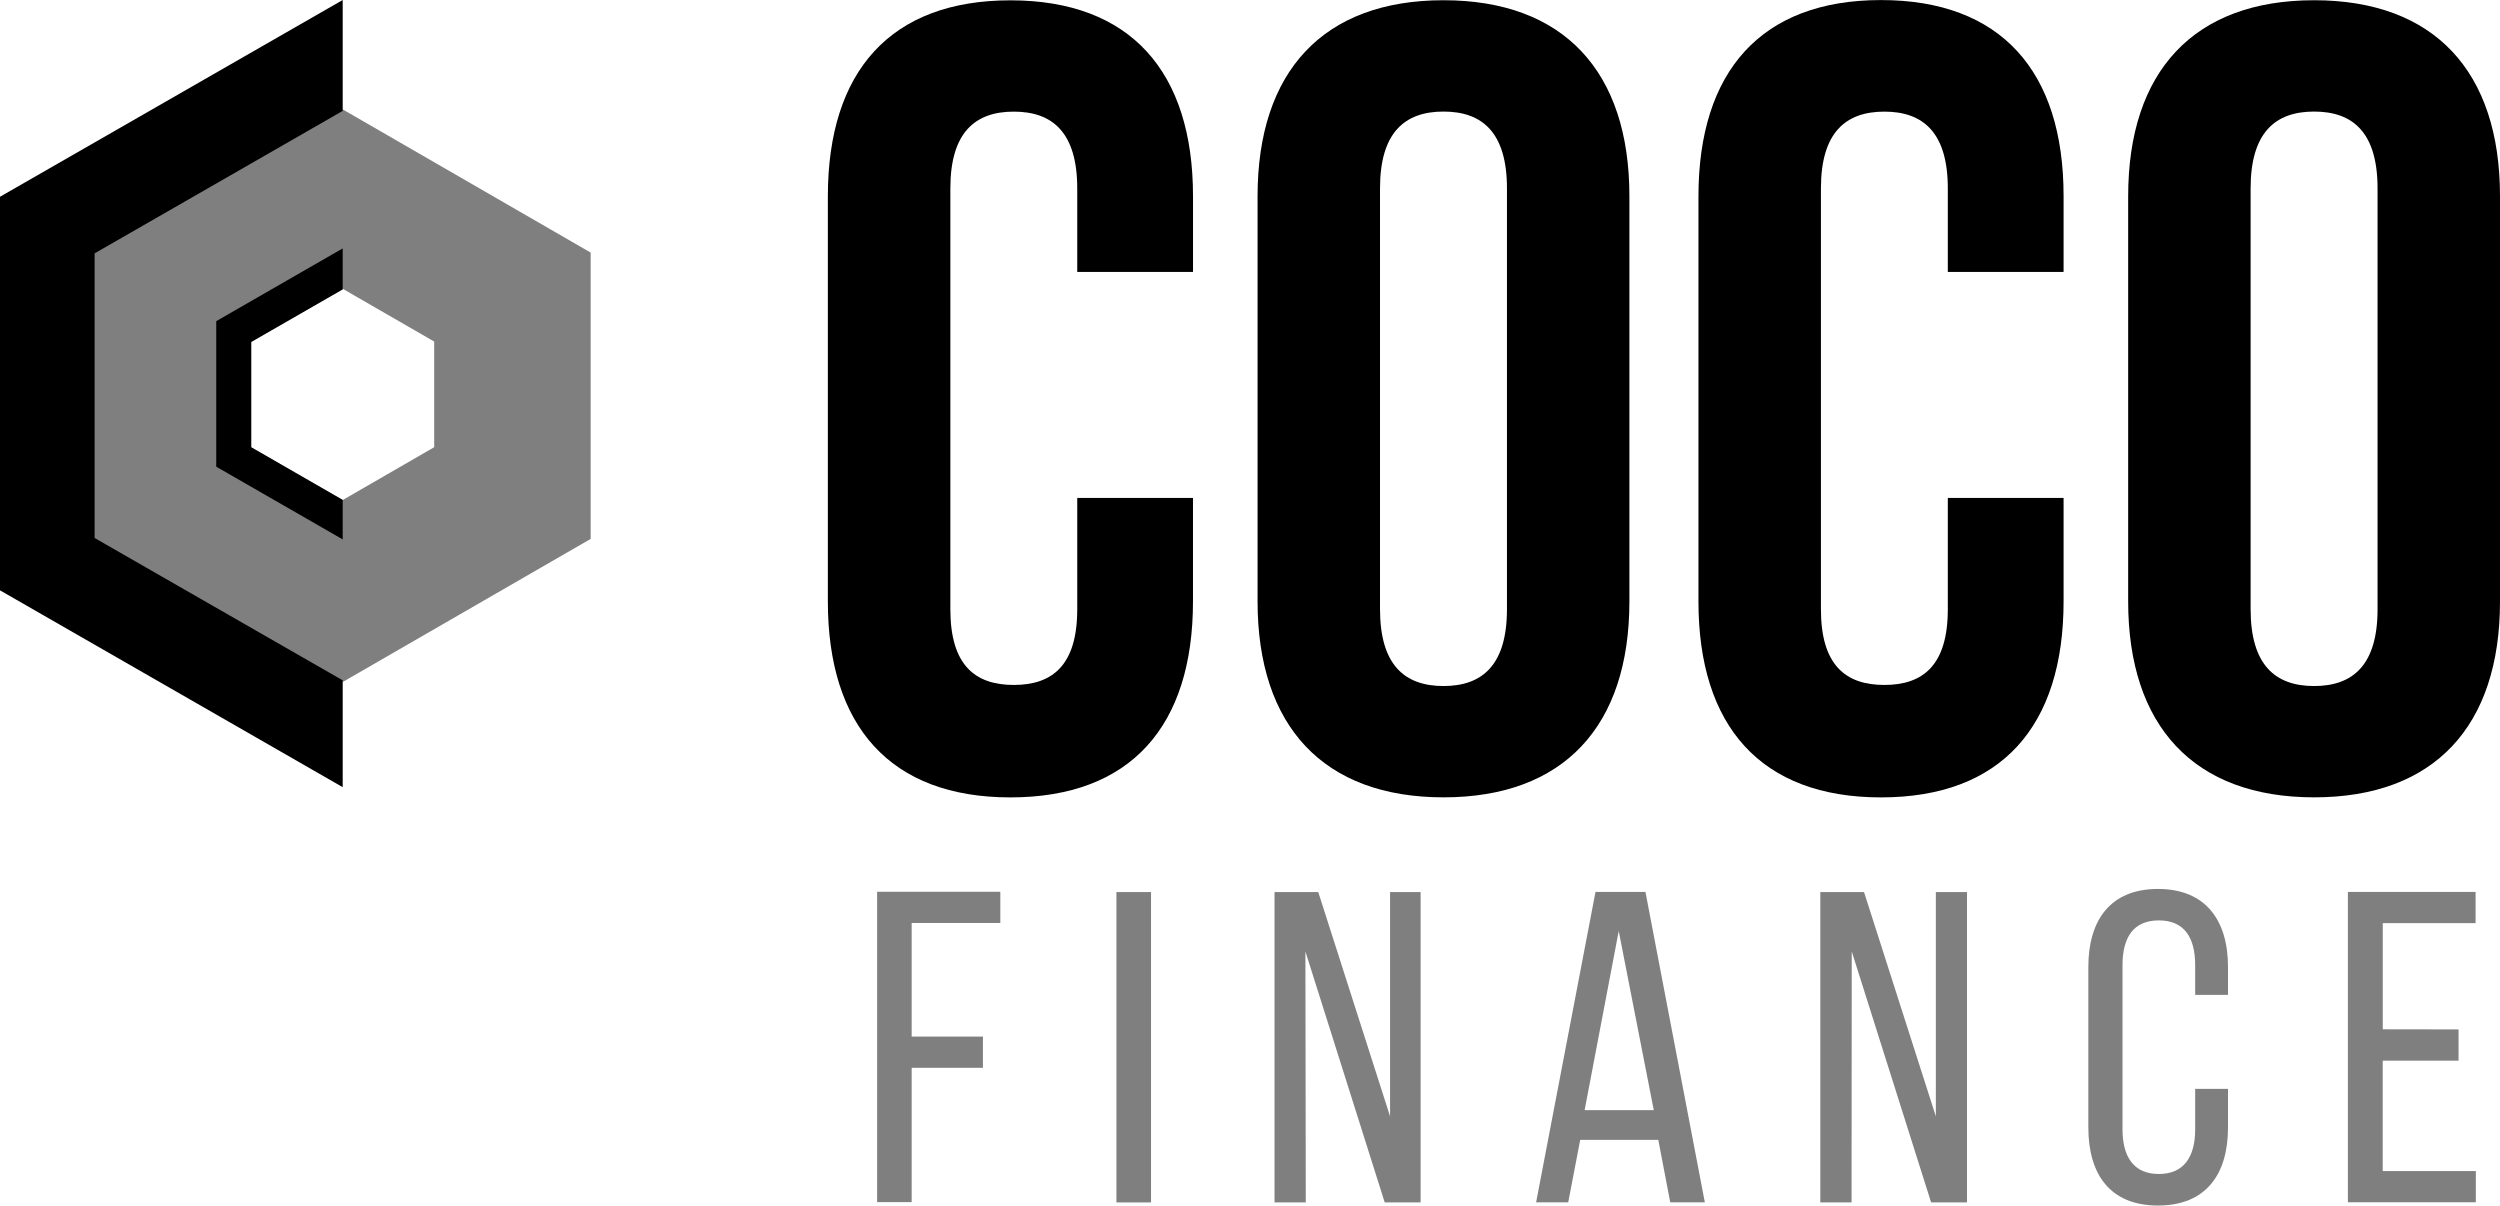 <?xml version="1.0" encoding="UTF-8"?><svg id="a" xmlns="http://www.w3.org/2000/svg" viewBox="0 0 850.39 410.07"><defs><style>.c{opacity:.5;}</style></defs><g id="b"><path d="M405.8,169.37v35.22c0,42.48-21.24,66.65-62.11,66.65s-62.09-24.24-62.09-66.65V66.76C281.61,24.28,302.85,.11,343.7,.11s62.11,24.24,62.11,66.65v25.74h-39.38v-28.4c0-18.95-8.33-26.13-21.58-26.13s-21.58,7.18-21.58,26.13V207.25c0,18.93,8.33,25.74,21.58,25.74s21.58-6.82,21.58-25.74v-37.87h39.38Z"/><path d="M427.77,66.74C427.77,24.26,450.11,.08,491.02,.08s63.23,24.24,63.23,66.65V204.57c0,42.48-22.35,66.65-63.23,66.65s-63.25-24.24-63.25-66.65V66.74Zm41.65,140.49c0,18.93,8.35,26.13,21.6,26.13s21.58-7.2,21.58-26.13V64.08c0-18.95-8.33-26.13-21.58-26.13s-21.6,7.18-21.6,26.13V207.22h0Z"/><path d="M701.94,169.37v35.22c0,42.48-21.24,66.65-62.11,66.65s-62.09-24.24-62.09-66.65V66.76C577.75,24.34,598.99,.02,639.83,.02s62.11,24.24,62.11,66.65v25.83h-39.38v-28.4c0-18.95-8.33-26.13-21.58-26.13s-21.58,7.18-21.58,26.13V207.25c0,18.93,8.33,25.74,21.58,25.74s21.58-6.82,21.58-25.74v-37.87h39.38Z"/><path d="M723.91,66.74C723.91,24.26,746.25,.08,787.16,.08s63.23,24.24,63.23,66.65V204.57c0,42.48-22.35,66.65-63.23,66.65s-63.25-24.24-63.25-66.65V66.74Zm41.65,140.49c0,18.93,8.35,26.13,21.6,26.13s21.58-7.2,21.58-26.13V64.08c0-18.95-8.33-26.13-21.58-26.13s-21.6,7.18-21.6,26.13V207.22Z"/><polygon points="32.24 183.03 32.24 86.15 116.57 37.72 116.57 0 0 66.93 0 200.81 116.57 267.76 116.57 231.42 32.24 183.03"/><g><path class="c" d="M334.35,352.6v10.62h-24.24v45.69h-11.75v-105.57h41.91v10.62h-30.16v38.64h24.24Z"/><path class="c" d="M391.53,303.44v105.57h-11.77v-105.57h11.77Z"/><path class="c" d="M444.16,409.01h-10.62v-105.57h14.87l24.43,76.3v-76.3h10.39v105.57h-12.21l-26.98-85.37,.13,85.37h0Z"/><path class="c" d="M537.52,387.73l-4.08,21.24h-10.92l20.2-105.57h16.99l20.2,105.57h-11.77l-4.06-21.24h-26.57Zm1.51-10.11h23.51l-11.92-60.92-11.6,60.92h0Z"/><path class="c" d="M629.81,409.01h-10.62v-105.57h14.87l24.43,76.3v-76.3h10.6v105.57h-12.21l-27-85.37-.06,85.37h0Z"/><path class="c" d="M757.87,328.93v9.49h-11.17v-10.11c0-9.49-3.76-15.23-12.36-15.23s-12.36,5.74-12.36,15.23v55.8c0,9.52,3.91,15.23,12.36,15.23s12.36-5.71,12.36-15.23v-13.72h11.17v13.13c0,15.99-7.54,26.55-23.83,26.55s-23.68-10.62-23.68-26.55v-54.59c0-15.99,7.54-26.55,23.68-26.55s23.83,10.56,23.83,26.55h0Z"/><path class="c" d="M836.29,350.17v10.62h-25.79v37.55h31.67v10.62h-43.52v-105.57h43.44v10.62h-31.58v36.11l25.79,.04h0Z"/><path class="c" d="M116.57,37.21L32.24,85.92v97.39l84.33,48.68,84.35-48.68V85.92L116.57,37.21h0Zm31.12,114.91l-31.12,17.97-31.12-17.97v-35.94l31.12-17.95,31.12,17.95v35.94Z"/></g><polygon points="85.45 152.15 85.45 116.34 116.57 98.45 116.57 84.5 73.56 109.24 73.56 158.75 116.57 183.48 116.57 170.05 85.45 152.15"/></g></svg>